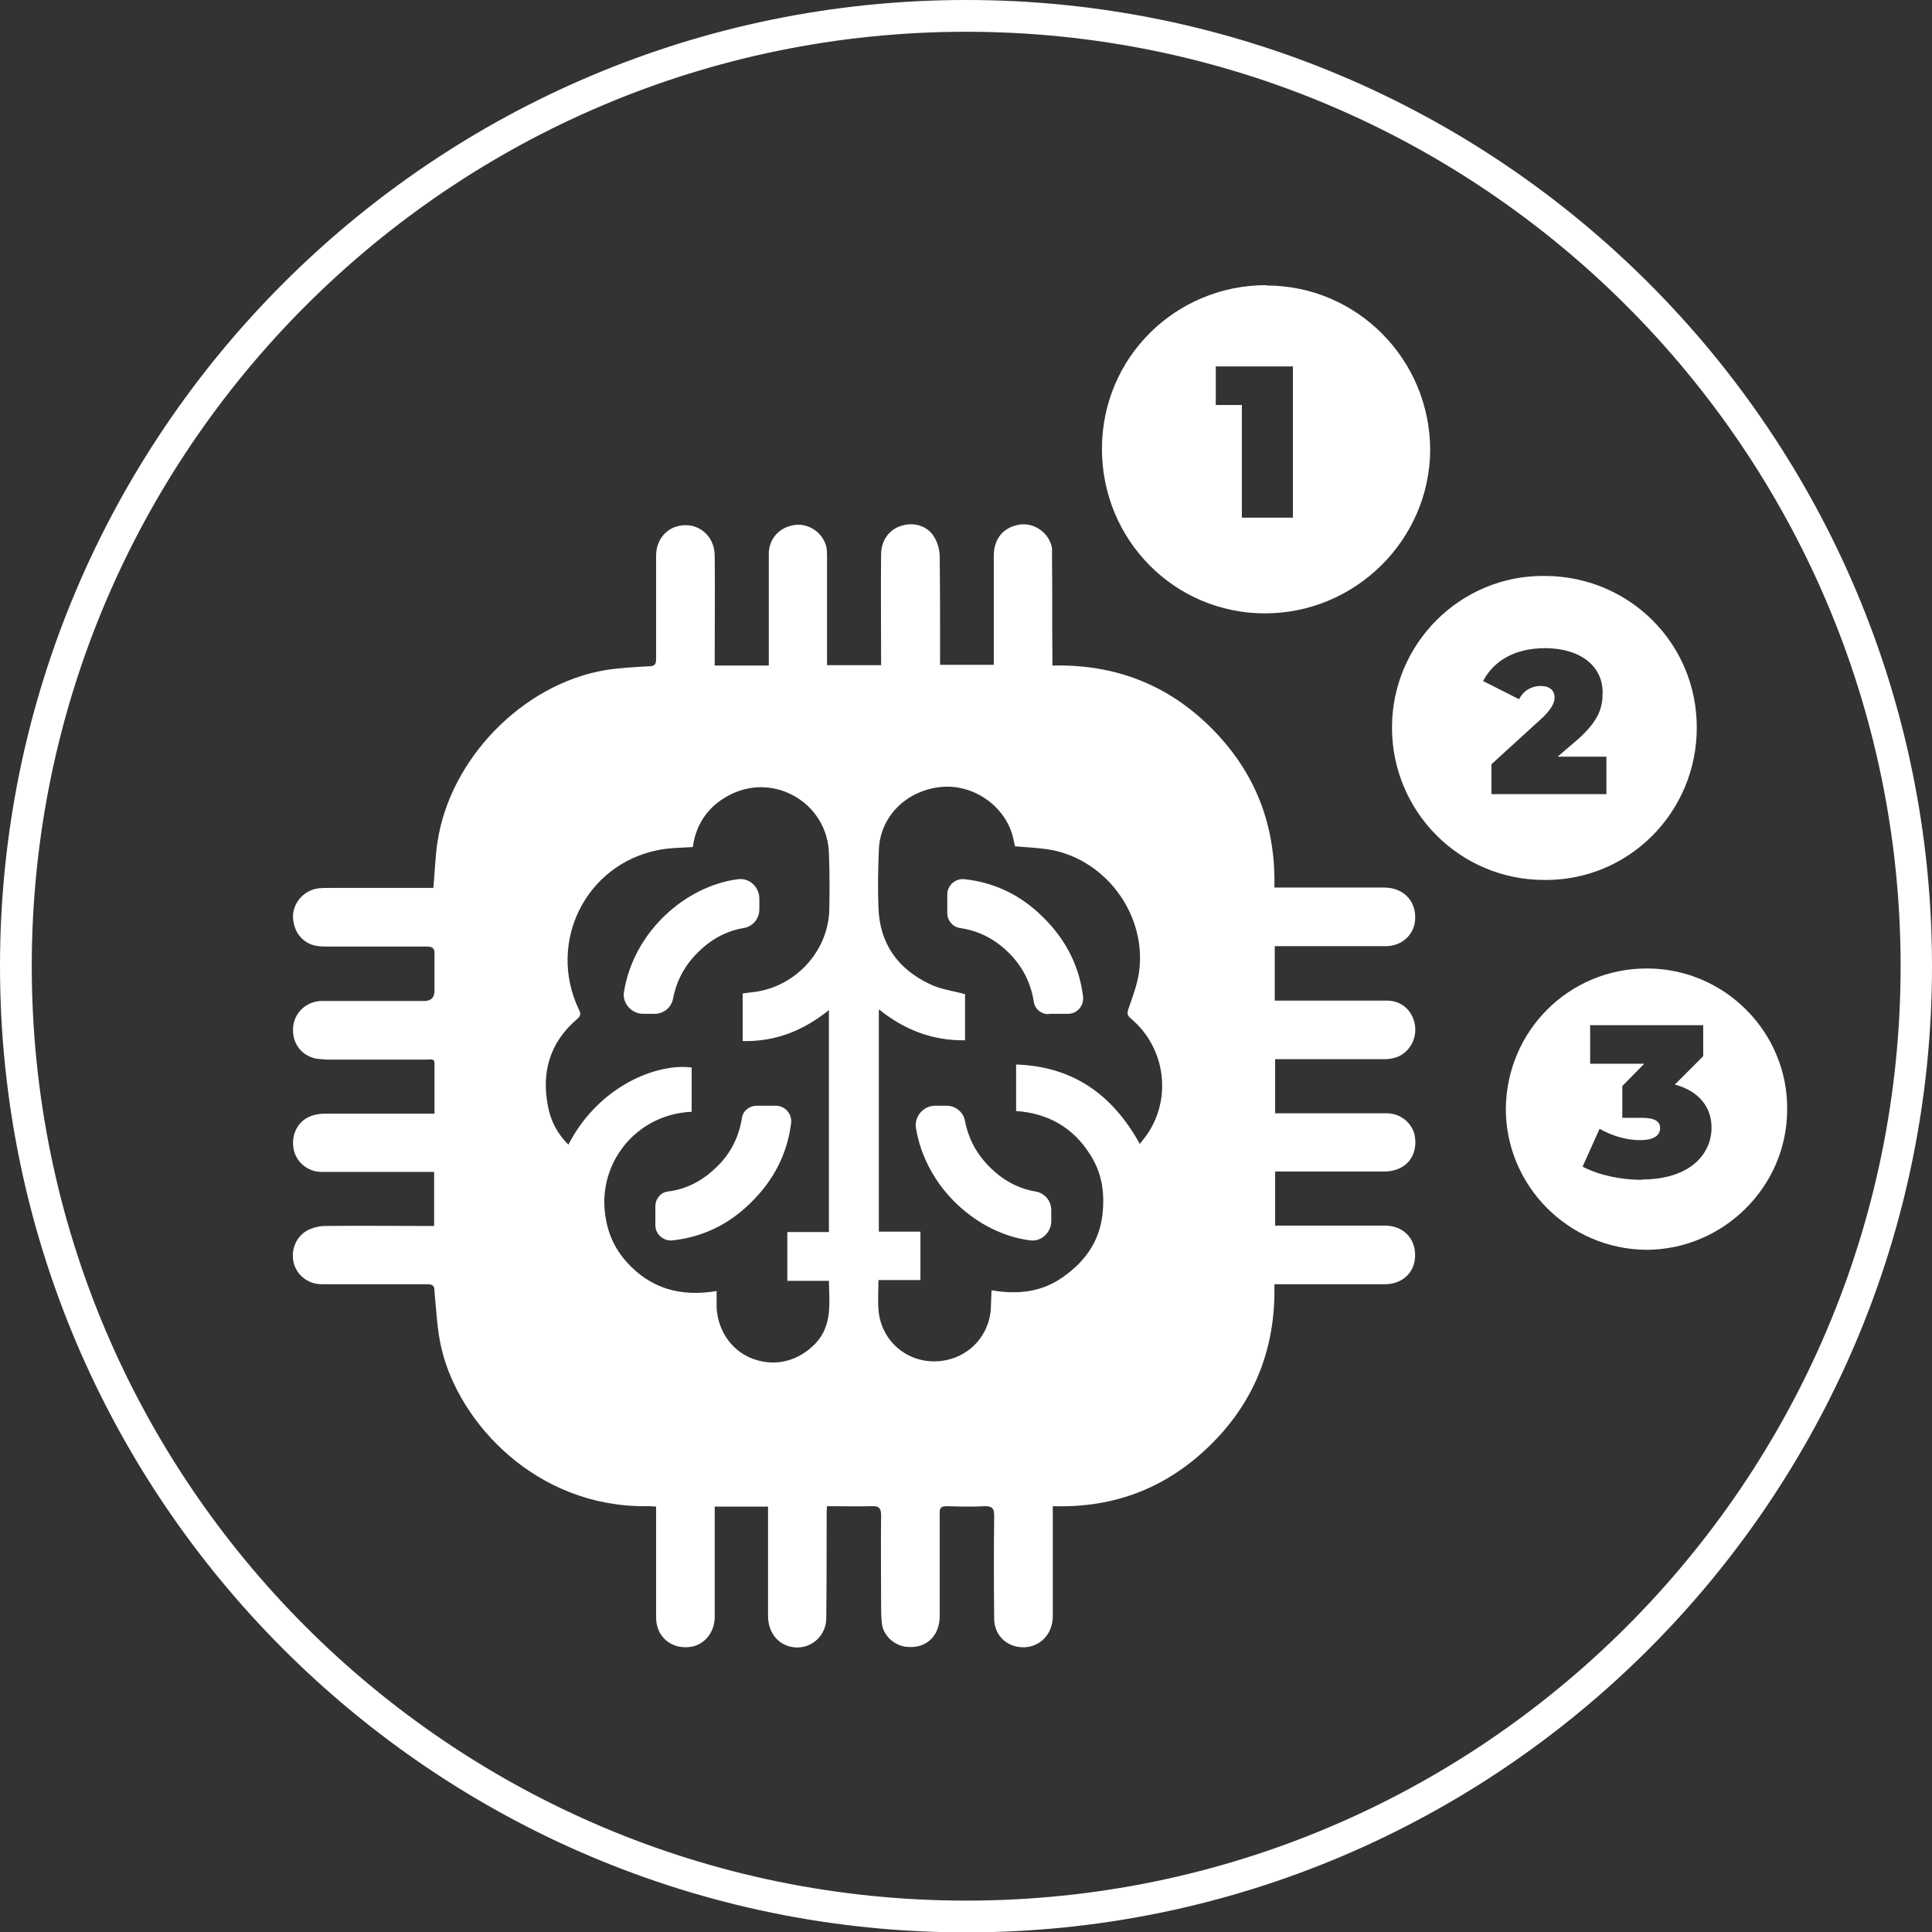 <?xml version="1.0" encoding="UTF-8"?> <svg xmlns="http://www.w3.org/2000/svg" id="_Слой_2" data-name="Слой 2" viewBox="0 0 51.09 51.1"><rect x="0" y="0" width="51.09" height="51.1" fill="#333333" stroke="none"/><defs><style> .cls-1 { fill: #fff; stroke-width: 0px; } </style></defs><g id="_Слой_1-2" data-name="Слой 1"><g><path class="cls-1" d="M25.55.84C11.92.84.84,11.92.84,25.55s11.08,24.71,24.71,24.71,24.71-11.09,24.71-24.71S39.17.84,25.55.84M25.55,51.1C11.46,51.1,0,39.64,0,25.55S11.46,0,25.55,0s25.54,11.46,25.54,25.55-11.46,25.55-25.54,25.55"></path><path class="cls-1" d="M34.19,13.69h-1.35v-2.98h-.69v-1.02h2.04v4ZM33.49,7.54c-2.41,0-4.35,1.92-4.35,4.33s1.92,4.35,4.31,4.35,4.35-1.94,4.37-4.31c0-2.41-1.94-4.36-4.33-4.36"></path><path class="cls-1" d="M42.48,21h-3.04v-.79l1.37-1.25c.25-.25.3-.4.3-.52,0-.18-.13-.3-.37-.3s-.45.12-.57.35l-.95-.48c.27-.52.82-.87,1.64-.87.9,0,1.52.45,1.52,1.17,0,.38-.08.72-.63,1.22l-.56.48h1.29v.99ZM40.84,15.23c-2.22-.02-4.03,1.79-4.03,4.01s1.79,4.03,4.03,4.03c2.23.02,4.03-1.79,4.03-4.03s-1.8-4.01-4.03-4.01"></path><path class="cls-1" d="M43.42,31.2c-.54,0-1.14-.12-1.57-.35l.45-1c.35.2.73.3,1.08.3.31,0,.52-.1.52-.32,0-.17-.13-.27-.48-.27h-.52v-.84l.58-.59h-1.43v-1.02h2.99v.82l-.75.75c.63.17.97.59.97,1.14,0,.69-.56,1.37-1.84,1.37M43.55,25.61c-2.06,0-3.71,1.65-3.73,3.71,0,2.04,1.66,3.71,3.71,3.73,2.04,0,3.73-1.67,3.73-3.71.02-2.04-1.65-3.73-3.71-3.73"></path><path class="cls-1" d="M18.29,29.4c-1.35.06-2.33,1.16-2.31,2.43.02.58.19,1.09.58,1.53.64.72,1.44.94,2.39.78v.43c.03.63.41,1.17.98,1.37.59.21,1.2.05,1.65-.43.43-.47.35-1.05.34-1.64h-1.1v-1.29h1.1v-5.87c-.68.55-1.42.84-2.28.82v-1.26l.24-.03c1.12-.11,2.02-1.06,2.05-2.18.01-.5.01-1-.01-1.5-.04-1.29-1.39-2.12-2.56-1.57-.59.28-.95.76-1.04,1.41-.32.02-.63.02-.92.08-1.91.38-2.93,2.43-2.1,4.2.05.1.08.16-.03.26-.72.61-.96,1.4-.78,2.31.07.39.25.73.54,1.02.81-1.57,2.36-2.16,3.26-2.04v1.19ZM30.13,30.26l.13-.16c.75-.97.59-2.38-.36-3.17-.09-.08-.1-.13-.06-.25.11-.32.23-.63.28-.96.21-1.48-.82-2.94-2.29-3.24-.32-.06-.65-.07-.99-.1l-.05-.23c-.2-.83-1.04-1.42-1.9-1.34-.92.09-1.62.78-1.65,1.67-.02.51-.03,1.02-.01,1.52.03.95.51,1.62,1.35,2.02.28.14.61.18.94.27v1.22c-.87.01-1.61-.28-2.28-.82v5.88h1.1v1.28h-1.11c0,.27-.02.52,0,.77.05.78.68,1.37,1.45,1.38.8.01,1.45-.57,1.52-1.36.01-.17.01-.34.02-.52.69.12,1.33.05,1.89-.35.57-.4.95-.92,1.04-1.62.07-.58,0-1.13-.33-1.63-.45-.71-1.11-1.08-1.95-1.14v-1.23c1.5.05,2.54.79,3.26,2.08M20.32,39.84h-1.42v2.94c-.01.4-.28.72-.64.77-.41.06-.78-.16-.88-.55-.03-.1-.03-.2-.03-.3,0-.87,0-1.74,0-2.61v-.25c-.1,0-.18-.02-.27-.01-2.9.02-4.93-2.19-5.4-4.15-.12-.49-.14-1.01-.19-1.52,0-.16-.04-.2-.2-.2-.93,0-1.86,0-2.78,0-.36,0-.65-.23-.74-.55-.09-.34.05-.71.37-.88.14-.07.31-.11.47-.11.88-.01,1.77,0,2.65,0h.22v-1.43h-.24c-.91,0-1.82,0-2.74,0-.35,0-.66-.25-.73-.58-.08-.35.07-.72.39-.87.12-.06.28-.09.42-.09.89,0,1.79,0,2.68,0h.23v-1.33c0-.14-.11-.1-.18-.1-.89,0-1.78,0-2.67,0l-.25-.02c-.41-.07-.67-.4-.64-.83.03-.39.35-.69.75-.7.91,0,1.82,0,2.72,0q.27,0,.27-.27c0-.32,0-.63,0-.95.01-.17-.04-.22-.21-.22-.87,0-1.74,0-2.61,0-.12,0-.24,0-.36-.03-.36-.09-.58-.43-.56-.82.03-.35.32-.65.68-.69.11-.01.22-.01.32-.01.83,0,1.66,0,2.48,0h.23c.04-.43.05-.83.11-1.22.33-2.19,2.25-4.17,4.44-4.54.38-.06.77-.08,1.15-.1.16,0,.19-.06.19-.2v-2.72c0-.4.24-.71.59-.79.51-.12.96.25.96.79.01.89,0,1.78,0,2.67v.23h1.43v-.23c0-.91,0-1.82,0-2.72,0-.41.29-.72.7-.77.36-.04.72.2.82.57.02.09.02.19.02.28v2.86h1.43v-.22c0-.9-.01-1.8,0-2.71,0-.37.22-.67.55-.76.33-.1.69.01.86.31.09.15.14.34.14.52.01.87.01,1.74.01,2.61v.24h1.42v-.23c0-.88,0-1.76,0-2.65,0-.47.27-.77.7-.83.39-.05.78.24.84.63,0,.09,0,.19,0,.29.01.85,0,1.7.01,2.55v.26c1.63-.04,3.04.49,4.2,1.65,1.16,1.16,1.71,2.56,1.67,4.22h.23c.89,0,1.78,0,2.67,0,.56,0,.9.42.81.95-.07.34-.36.59-.74.6-.47,0-.94,0-1.41,0-.44,0-.88,0-1.33,0h-.22v1.44h.23c.91,0,1.83,0,2.74,0,.33,0,.6.2.7.5.11.31.02.66-.23.87-.16.14-.36.18-.57.18-.87,0-1.75,0-2.62,0h-.24v1.43h.21c.91,0,1.83,0,2.74,0,.35,0,.64.23.73.54.09.37-.04.74-.36.9-.13.07-.29.1-.44.1-.89,0-1.78,0-2.67,0h-.21v1.43h.21c.9,0,1.79,0,2.69,0,.54,0,.87.41.79.93-.06.36-.36.61-.76.62-.9,0-1.8,0-2.7,0h-.25c.04,1.65-.5,3.06-1.65,4.21-1.16,1.16-2.55,1.71-4.21,1.66v2.91c0,.46-.32.8-.74.82-.45.02-.81-.3-.81-.76-.01-.91-.01-1.82,0-2.72,0-.19-.05-.25-.24-.25-.34.02-.68.01-1.01,0-.16,0-.2.05-.19.2v2.72c-.01.52-.36.85-.87.8-.33-.03-.63-.3-.66-.63-.02-.18-.02-.35-.02-.53,0-.78-.01-1.55,0-2.32,0-.2-.07-.25-.25-.24-.39.01-.77,0-1.18,0-.01.09-.01.17-.01.24,0,.91,0,1.82-.01,2.72,0,.36-.24.66-.57.75-.34.09-.71-.06-.87-.38-.07-.13-.1-.29-.1-.44,0-.89,0-1.78,0-2.67v-.22Z"></path><path class="cls-1" d="M27.8,32v.29c0,.3-.26.55-.56.51-1.37-.17-2.76-1.37-3.02-2.98-.04-.3.2-.58.51-.58h.3c.24,0,.45.17.49.41.09.46.3.86.65,1.21.35.35.75.57,1.22.65.24.04.41.25.41.49"></path><path class="cls-1" d="M27.73,26.82c-.19,0-.36-.13-.39-.32-.08-.51-.3-.95-.68-1.32-.37-.36-.79-.57-1.28-.64-.19-.03-.33-.2-.33-.39v-.5c0-.24.22-.43.46-.4.72.08,1.36.36,1.92.86.68.61,1.1,1.35,1.21,2.24.03.24-.15.46-.4.46h-.51Z"></path><path class="cls-1" d="M20.08,24.05v-.29c0-.3-.26-.55-.56-.51-1.37.17-2.76,1.37-3.02,2.98-.05.3.2.58.51.58h.3c.24,0,.45-.17.49-.41.09-.46.3-.86.65-1.21.35-.35.75-.57,1.22-.65.24-.04.41-.25.41-.49"></path><path class="cls-1" d="M20.01,29.24c-.19,0-.36.13-.39.32-.08.51-.3.95-.68,1.31-.37.36-.79.58-1.29.64-.19.03-.32.2-.32.39v.5c0,.24.22.43.46.4.72-.08,1.36-.36,1.92-.86.68-.61,1.1-1.35,1.21-2.24.03-.24-.16-.46-.4-.46h-.51Z"></path></g></g></svg> 